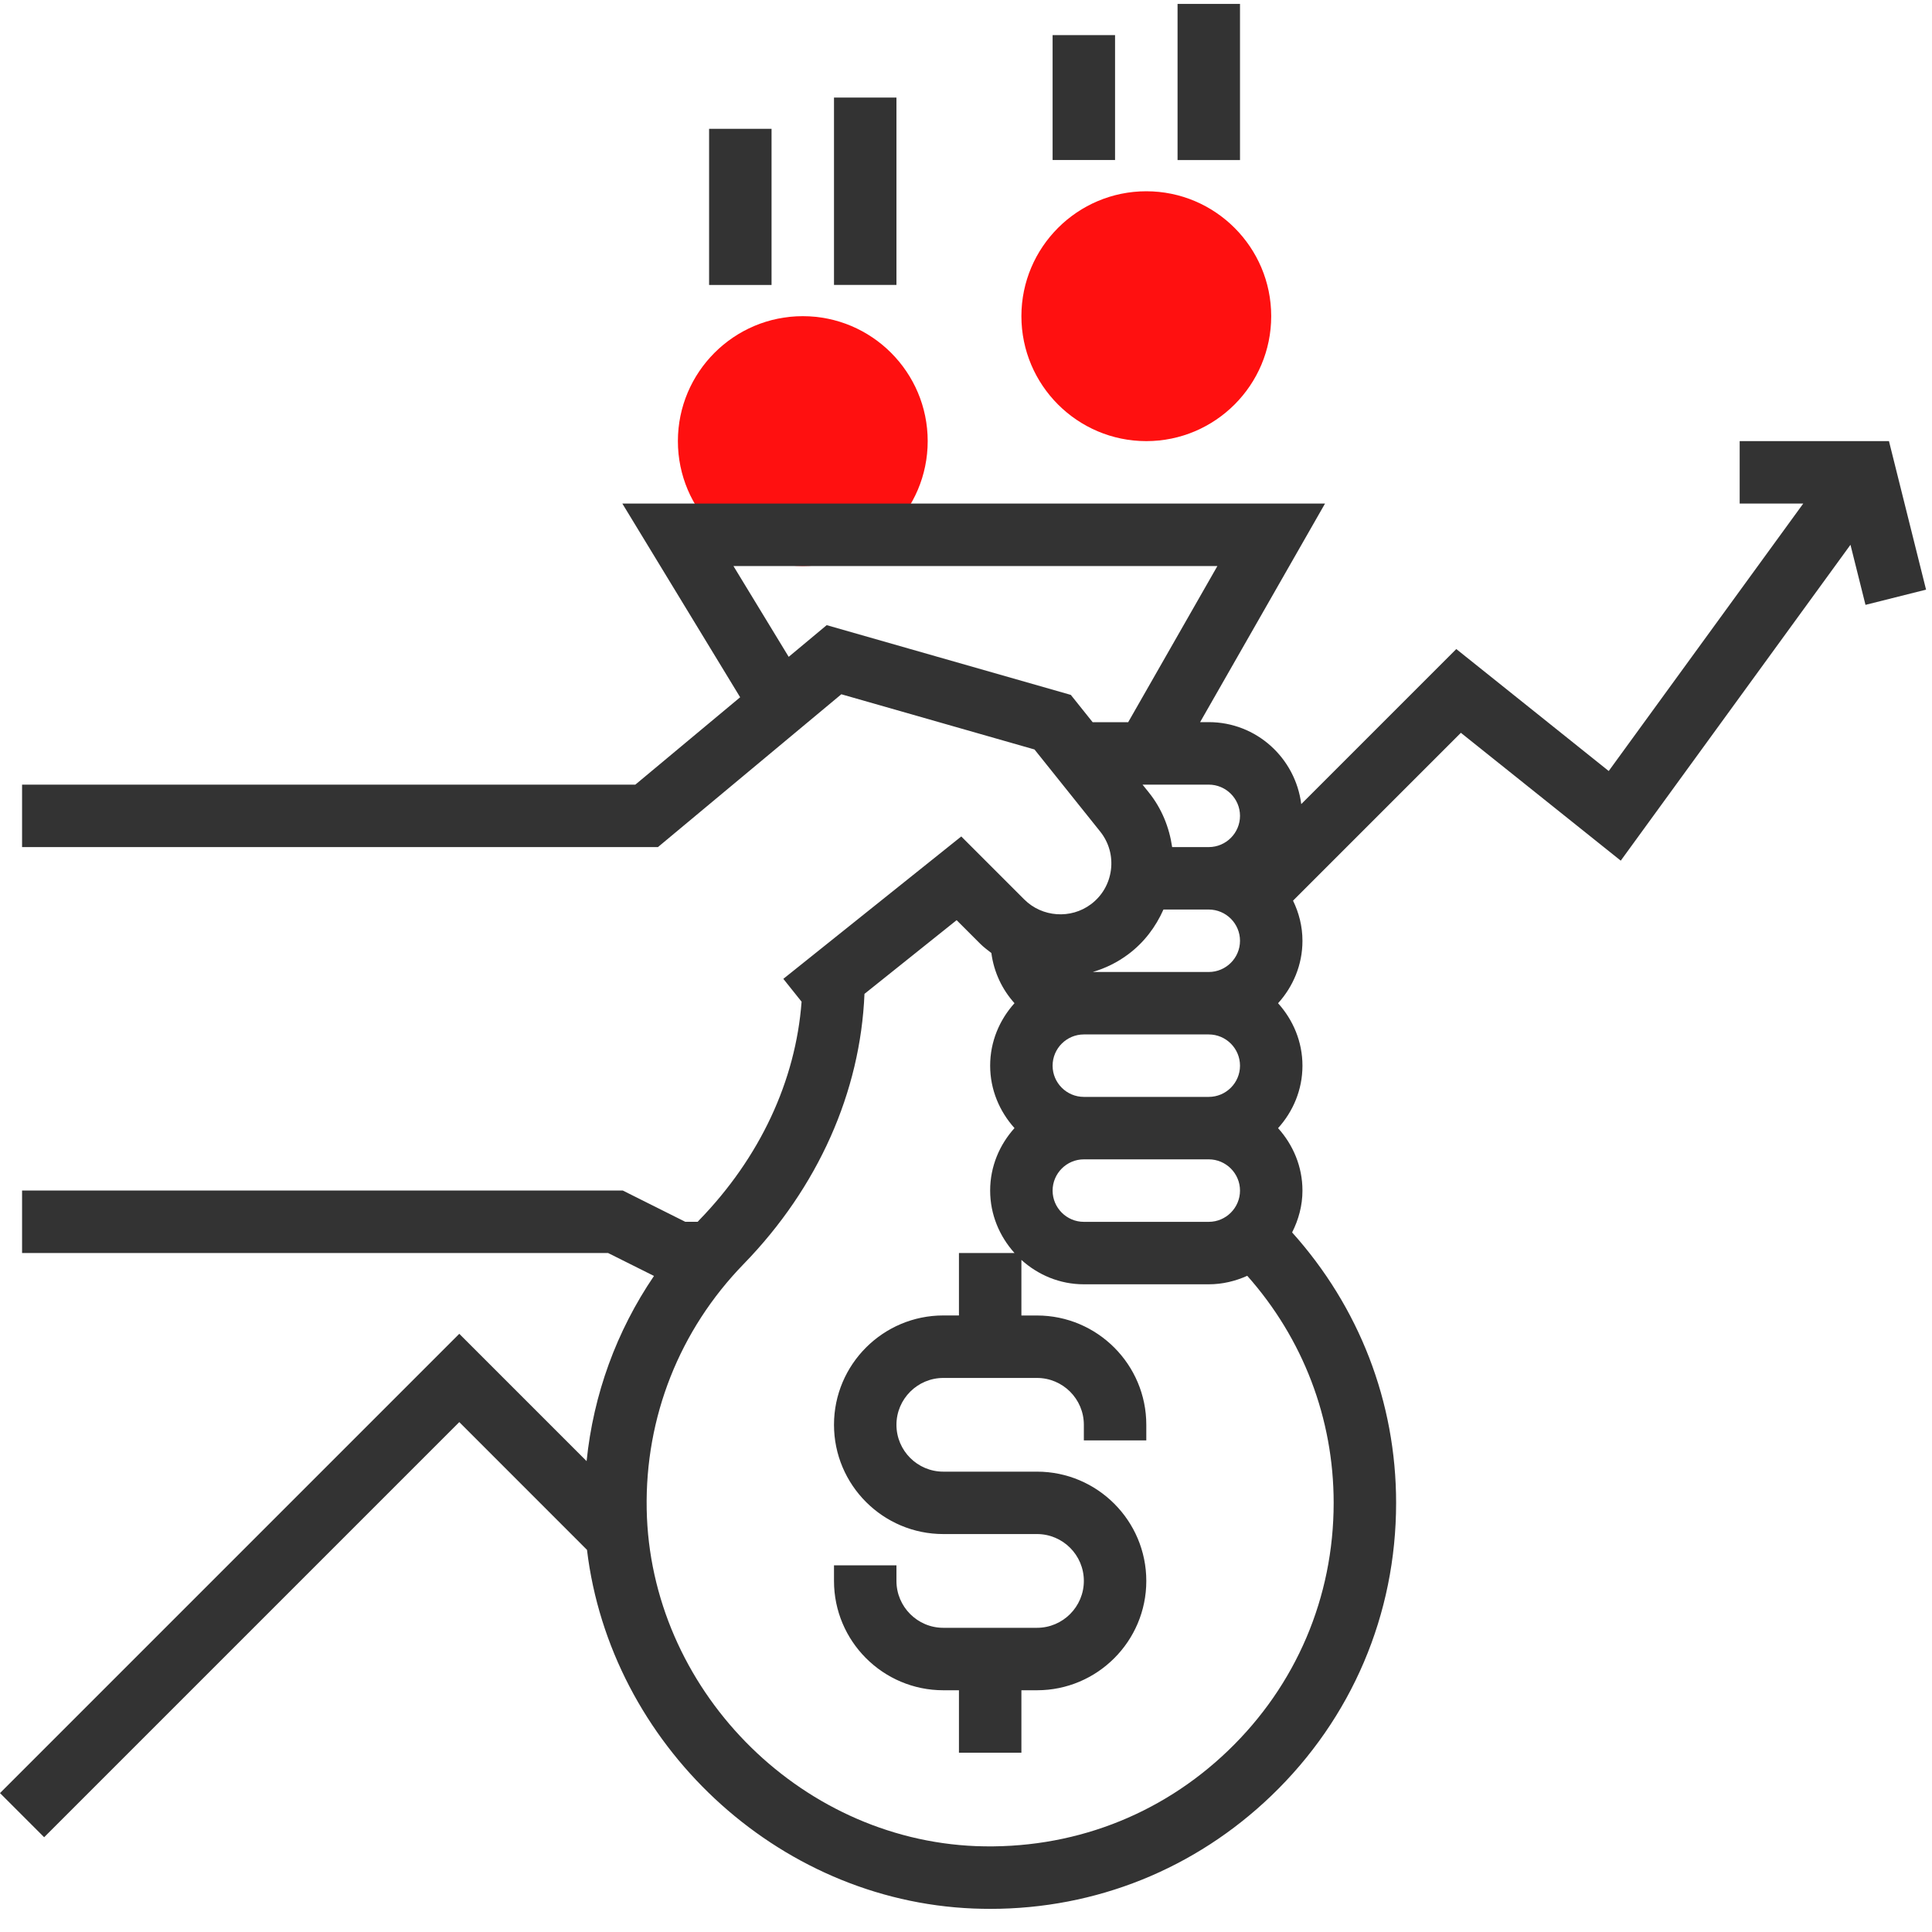 <?xml version="1.0" encoding="UTF-8"?>
<svg width="40px" height="40px" viewBox="0 0 40 40" version="1.1" xmlns="http://www.w3.org/2000/svg" xmlns:xlink="http://www.w3.org/1999/xlink">
    <!-- Generator: Sketch 50.2 (55047) - http://www.bohemiancoding.com/sketch -->
    <title>Prizepool</title>
    <desc>Created with Sketch.</desc>
    <defs></defs>
    <g id="Style" stroke="none" stroke-width="1" fill="none" fill-rule="evenodd">
        <g id="Prizepool" fill-rule="nonzero">
            <path d="M16.621,11.719 C15.195,11.719 14.035,10.559 14.035,9.133 C14.035,7.706 15.195,6.546 16.621,6.546 C18.047,6.546 19.207,7.706 19.207,9.133 C19.207,10.559 18.047,11.719 16.621,11.719 Z" id="Shape" fill="#FF1010"></path>
            <path d="M23.733,9.133 C22.307,9.133 21.147,7.973 21.147,6.546 C21.147,5.12 22.307,3.96 23.733,3.96 C25.159,3.96 26.319,5.12 26.319,6.546 C26.319,7.973 25.159,9.133 23.733,9.133 Z" id="Shape" fill="#FF1010"></path>
            <rect id="Rectangle-path" fill="#333333" x="14.681" y="2.667" width="1.293" height="3.233"></rect>
            <rect id="Rectangle-path" fill="#333333" x="17.267" y="2.02" width="1.293" height="3.879"></rect>
            <rect id="Rectangle-path" fill="#333333" x="21.793" y="0.727" width="1.293" height="2.586"></rect>
            <rect id="Rectangle-path" fill="#333333" x="24.38" y="0.081" width="1.293" height="3.233"></rect>
            <path d="M39.877,12.208 L39.109,9.133 L36.018,9.133 L36.018,10.426 L37.334,10.426 L33.307,15.963 L30.151,13.438 L26.941,16.648 C26.82,15.694 26.013,14.951 25.026,14.951 L24.847,14.951 L27.433,10.426 L12.885,10.426 L15.324,14.436 L13.154,16.245 L0.457,16.245 L0.457,17.538 L13.622,17.538 L17.419,14.374 L21.418,15.517 L22.778,17.216 C22.958,17.441 23.037,17.723 23.001,18.009 C22.964,18.295 22.818,18.548 22.587,18.721 C22.17,19.034 21.576,18.991 21.207,18.623 L19.902,17.318 L16.218,20.266 L16.596,20.739 C16.474,22.375 15.735,23.967 14.471,25.267 C14.462,25.276 14.454,25.287 14.445,25.296 L14.188,25.296 L12.895,24.649 L0.457,24.649 L0.457,25.942 L12.589,25.942 L13.54,26.417 C12.763,27.56 12.286,28.868 12.145,30.251 L9.509,27.615 L0,37.124 L0.914,38.038 L9.509,29.443 L12.153,32.088 C12.634,36.092 16.065,39.349 20.153,39.514 C20.271,39.518 20.388,39.521 20.504,39.521 C22.686,39.521 24.741,38.696 26.322,37.178 C27.988,35.578 28.905,33.425 28.905,31.115 C28.905,29.025 28.138,27.059 26.752,25.516 C26.884,25.254 26.966,24.963 26.966,24.65 C26.966,24.151 26.771,23.701 26.461,23.357 C26.772,23.013 26.966,22.562 26.966,22.064 C26.966,21.565 26.771,21.115 26.461,20.771 C26.772,20.427 26.966,19.976 26.966,19.478 C26.966,19.179 26.893,18.899 26.771,18.647 L30.246,15.172 L33.556,17.819 L38.312,11.279 L38.623,12.523 L39.877,12.208 Z M25.673,16.891 C25.673,17.247 25.382,17.538 25.026,17.538 L24.268,17.538 C24.209,17.13 24.052,16.74 23.787,16.409 L23.655,16.245 L25.026,16.245 C25.382,16.245 25.673,16.535 25.673,16.891 Z M17.116,12.943 L16.329,13.599 L15.185,11.719 L25.205,11.719 L23.358,14.952 L22.622,14.952 L22.17,14.387 L17.116,12.943 Z M23.362,19.755 C23.687,19.512 23.928,19.191 24.088,18.831 L25.026,18.831 C25.382,18.831 25.673,19.121 25.673,19.478 C25.673,19.834 25.382,20.124 25.026,20.124 L22.624,20.124 C22.885,20.047 23.135,19.926 23.362,19.755 Z M25.673,22.064 C25.673,22.42 25.382,22.71 25.026,22.71 L22.44,22.71 C22.084,22.71 21.793,22.42 21.793,22.064 C21.793,21.707 22.084,21.417 22.44,21.417 L25.026,21.417 C25.382,21.417 25.673,21.707 25.673,22.064 Z M25.673,24.65 C25.673,25.006 25.382,25.297 25.026,25.297 L22.44,25.297 C22.084,25.297 21.793,25.006 21.793,24.65 C21.793,24.294 22.084,24.003 22.44,24.003 L25.026,24.003 C25.382,24.003 25.673,24.294 25.673,24.65 Z M25.426,36.245 C24.018,37.598 22.173,38.296 20.205,38.222 C16.514,38.073 13.456,34.944 13.389,31.246 C13.355,29.339 14.068,27.536 15.398,26.169 C16.94,24.583 17.814,22.607 17.898,20.577 L19.806,19.051 L20.292,19.537 C20.365,19.61 20.446,19.67 20.525,19.731 C20.578,20.129 20.748,20.486 21.004,20.77 C20.694,21.114 20.5,21.565 20.5,22.063 C20.5,22.562 20.695,23.012 21.004,23.356 C20.694,23.7 20.5,24.151 20.5,24.649 C20.5,25.148 20.695,25.598 21.004,25.942 L19.854,25.942 L19.854,27.235 L19.53,27.235 C18.282,27.235 17.267,28.25 17.267,29.498 C17.267,30.746 18.282,31.761 19.53,31.761 L21.47,31.761 C22.005,31.761 22.44,32.196 22.44,32.731 C22.44,33.266 22.005,33.702 21.47,33.702 L19.53,33.702 C18.995,33.702 18.56,33.266 18.56,32.732 L18.56,32.408 L17.267,32.408 L17.267,32.732 C17.267,33.98 18.282,34.995 19.53,34.995 L19.854,34.995 L19.854,36.288 L21.147,36.288 L21.147,34.995 L21.47,34.995 C22.718,34.995 23.733,33.98 23.733,32.732 C23.733,31.484 22.718,30.469 21.47,30.469 L19.53,30.469 C18.995,30.469 18.56,30.034 18.56,29.499 C18.56,28.964 18.996,28.529 19.53,28.529 L21.47,28.529 C22.005,28.529 22.44,28.964 22.44,29.499 L22.44,29.822 L23.733,29.822 L23.733,29.499 C23.733,28.251 22.718,27.236 21.47,27.236 L21.147,27.236 L21.147,26.085 C21.491,26.396 21.941,26.59 22.44,26.59 L25.026,26.59 C25.31,26.59 25.579,26.524 25.823,26.414 C26.976,27.713 27.612,29.363 27.612,31.115 C27.612,33.069 26.836,34.891 25.426,36.245 Z" id="Shape" fill="#333333"></path>
        </g>
    </g>
</svg>